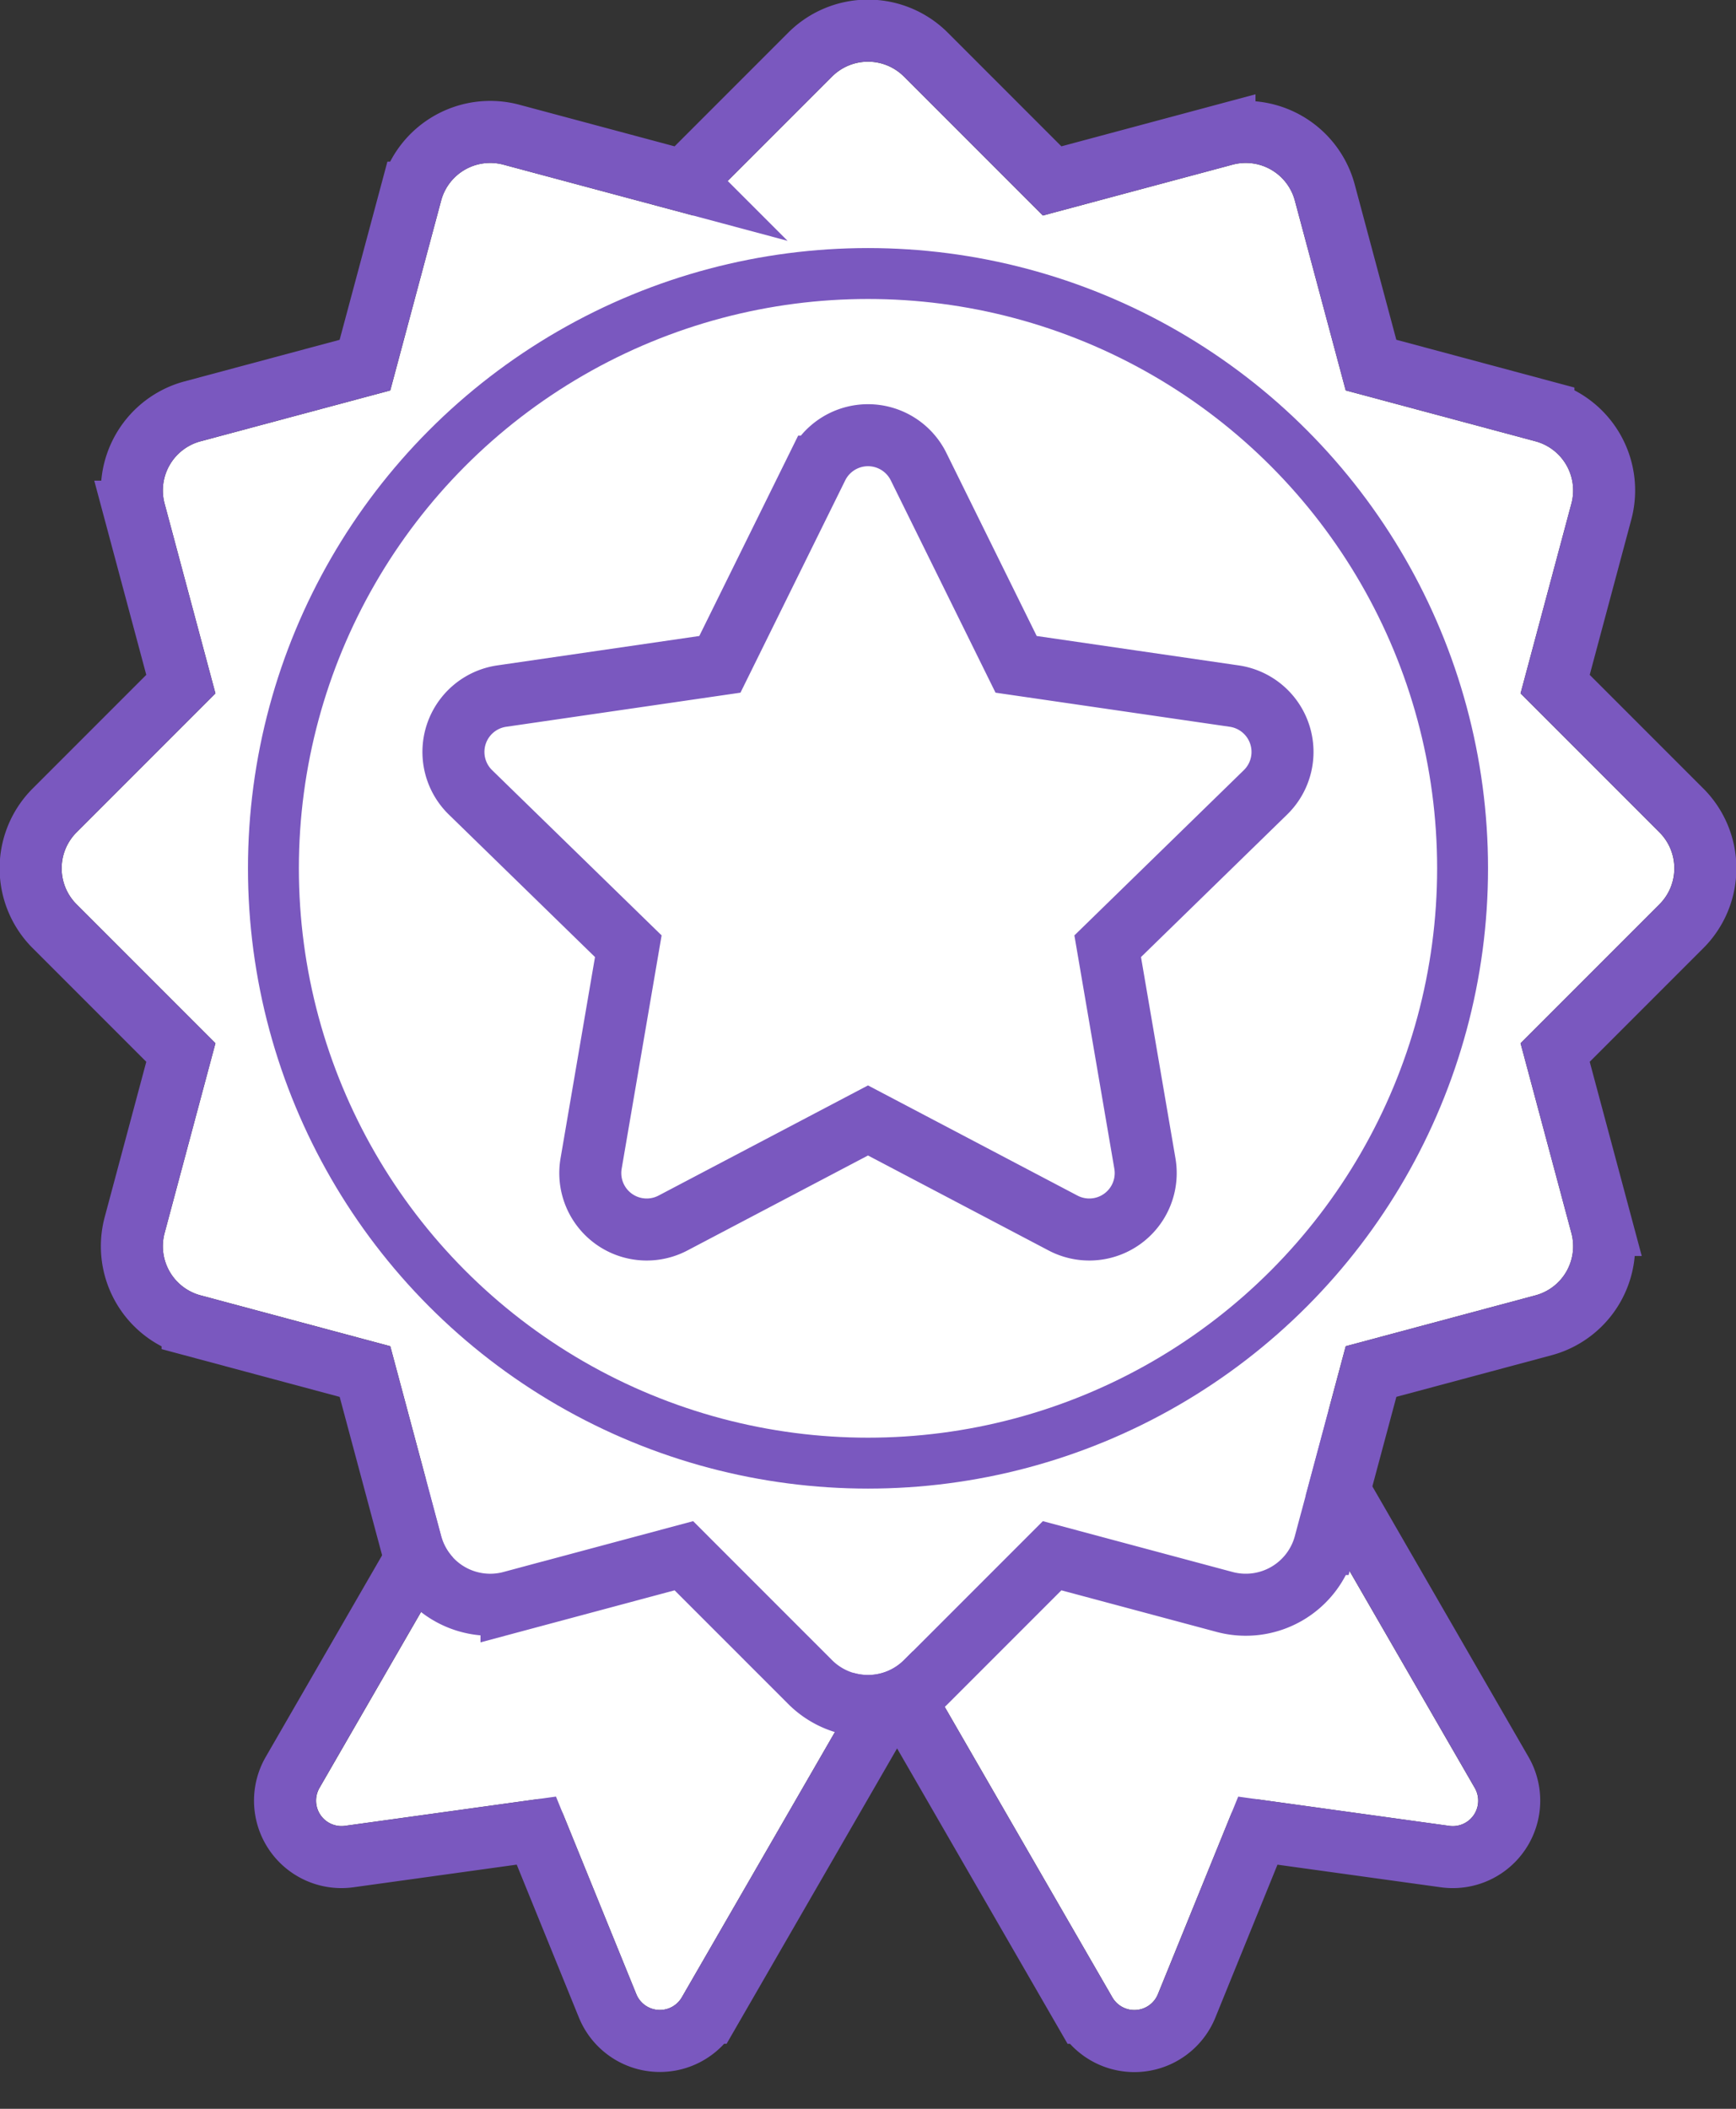 <svg xmlns="http://www.w3.org/2000/svg" xmlns:xlink="http://www.w3.org/1999/xlink" width="28" height="34" viewBox="0 0 28 34">
    <rect x="0" y="0" width="28" height="34" fill="#333333" stroke="none"/>
    <defs>
        <path id="a" d="M8.08 19.021h5.93a.41.41 0 0 1 .41.41v11.88a.41.41 0 0 1-.662.323l-2.462-1.914a.41.41 0 0 0-.504 0l-2.46 1.914a.41.41 0 0 1-.661-.324V19.431a.41.41 0 0 1 .41-.41z"/>
        <path id="b" d="M14.93 19.021h5.929a.41.41 0 0 1 .41.41v11.88a.41.41 0 0 1-.662.323l-2.462-1.914a.41.41 0 0 0-.504 0l-2.46 1.914a.41.41 0 0 1-.662-.324V19.431a.41.41 0 0 1 .41-.41z"/>
        <path id="c" d="M11.18 3.475l2.24-2.24a.82.82 0 0 1 1.16 0l2.24 2.24 3.06-.82a.82.82 0 0 1 1.005.58l.82 3.06 3.06.82a.82.82 0 0 1 .58 1.005l-.82 3.06 2.24 2.24c.32.32.32.84 0 1.16l-2.24 2.24.82 3.06a.82.82 0 0 1-.58 1.005l-3.06.82-.82 3.06a.82.82 0 0 1-1.005.58l-3.06-.82-2.24 2.24a.82.82 0 0 1-1.16 0l-2.24-2.24-3.06.82a.82.82 0 0 1-1.005-.58l-.82-3.06-3.06-.82a.82.82 0 0 1-.58-1.005l.82-3.06-2.24-2.24a.82.82 0 0 1 0-1.16l2.24-2.24-.82-3.06a.82.82 0 0 1 .58-1.005l3.06-.82.82-3.06a.82.82 0 0 1 1.005-.58l3.06.82zm1.032 3.852L9.115 9.115l-1.788 3.097v3.576l1.788 3.097 3.097 1.788h3.576l3.097-1.788 1.788-3.097v-3.576l-1.788-3.097-3.097-1.788h-3.576z"/>
        <circle id="d" cx="14" cy="14" r="10"/>
        <path id="e" d="M13.81 17.6l-3.189 1.676a.41.41 0 0 1-.595-.432l.609-3.55a.41.41 0 0 0-.118-.363l-2.58-2.514a.41.41 0 0 1 .228-.7l3.564-.518a.41.41 0 0 0 .31-.224l1.593-3.23a.41.41 0 0 1 .736 0l1.594 3.23a.41.41 0 0 0 .309.224l3.564.518a.41.41 0 0 1 .227.7l-2.579 2.514a.41.41 0 0 0-.118.363l.609 3.55a.41.41 0 0 1-.595.432L14.19 17.6a.41.41 0 0 0-.382 0z"/>
    </defs>
    <g fill="none" fill-rule="evenodd">
        <g transform="rotate(30 11.046 25.37)">
            <use fill="#FFF" xlink:href="#a"/>
            <path stroke="#7A58BF" d="M11.044 30.157L8.64 32.028a.91.91 0 0 1-1.47-.718V19.431a.91.91 0 0 1 .91-.91h5.93a.91.91 0 0 1 .91.91v11.88a.91.91 0 0 1-1.468.718l-2.408-1.872z"/>
        </g>
        <g transform="scale(-1 1) rotate(30 0 -41.41)">
            <use fill="#FFF" xlink:href="#b"/>
            <path stroke="#7A58BF" d="M17.893 30.157l-2.405 1.871a.91.91 0 0 1-1.47-.718V19.431a.91.91 0 0 1 .911-.91h5.93a.91.91 0 0 1 .91.91v11.88a.91.91 0 0 1-1.47.718l-2.406-1.872z"/>
        </g>
        <g>
            <use fill="#FFF" xlink:href="#c"/>
            <path stroke="#7A58BF" d="M11.03 2.917L13.066.881a1.32 1.32 0 0 1 1.868 0l2.036 2.036 2.78-.745a1.32 1.32 0 0 1 1.618.934l.745 2.78 2.781.746a1.32 1.32 0 0 1 .934 1.617l-.745 2.781 2.036 2.036a1.32 1.32 0 0 1 0 1.868l-2.036 2.036.745 2.78a1.32 1.32 0 0 1-.934 1.618l-2.78.745-.746 2.781a1.32 1.32 0 0 1-1.617.934l-2.781-.745-2.036 2.036a1.32 1.32 0 0 1-1.868 0l-2.036-2.036-2.78.745a1.32 1.32 0 0 1-1.618-.934l-.745-2.78-2.781-.746a1.32 1.32 0 0 1-.934-1.617l.745-2.781-2.036-2.036a1.32 1.32 0 0 1 0-1.868l2.036-2.036-.745-2.78a1.32 1.32 0 0 1 .934-1.618l2.78-.745.746-2.781a1.32 1.32 0 0 1 1.617-.934l2.781.745zm1.316 4.91L9.481 9.481l-1.654 2.865v3.308l1.654 2.865 2.865 1.654h3.308l2.865-1.654 1.654-2.865v-3.308l-1.654-2.865-2.865-1.654h-3.308z"/>
        </g>
        <g>
            <use fill="#FFF" xlink:href="#d"/>
            <circle cx="14" cy="14" r="9.59" stroke="#7A58BF" stroke-width=".821"/>
        </g>
        <g>
            <use fill="#FFF" xlink:href="#e"/>
            <path stroke="#7A58BF" d="M14 18.065l-3.146 1.654a.91.91 0 0 1-1.32-.96l.6-3.503-2.545-2.48a.91.91 0 0 1 .504-1.553l3.518-.512 1.573-3.187a.91.91 0 0 1 1.632 0l1.573 3.187 3.518.512a.91.91 0 0 1 .504 1.552l-2.545 2.481.6 3.503a.91.91 0 0 1-1.32.96L14 18.065z"/>
        </g>
    </g>
</svg>
